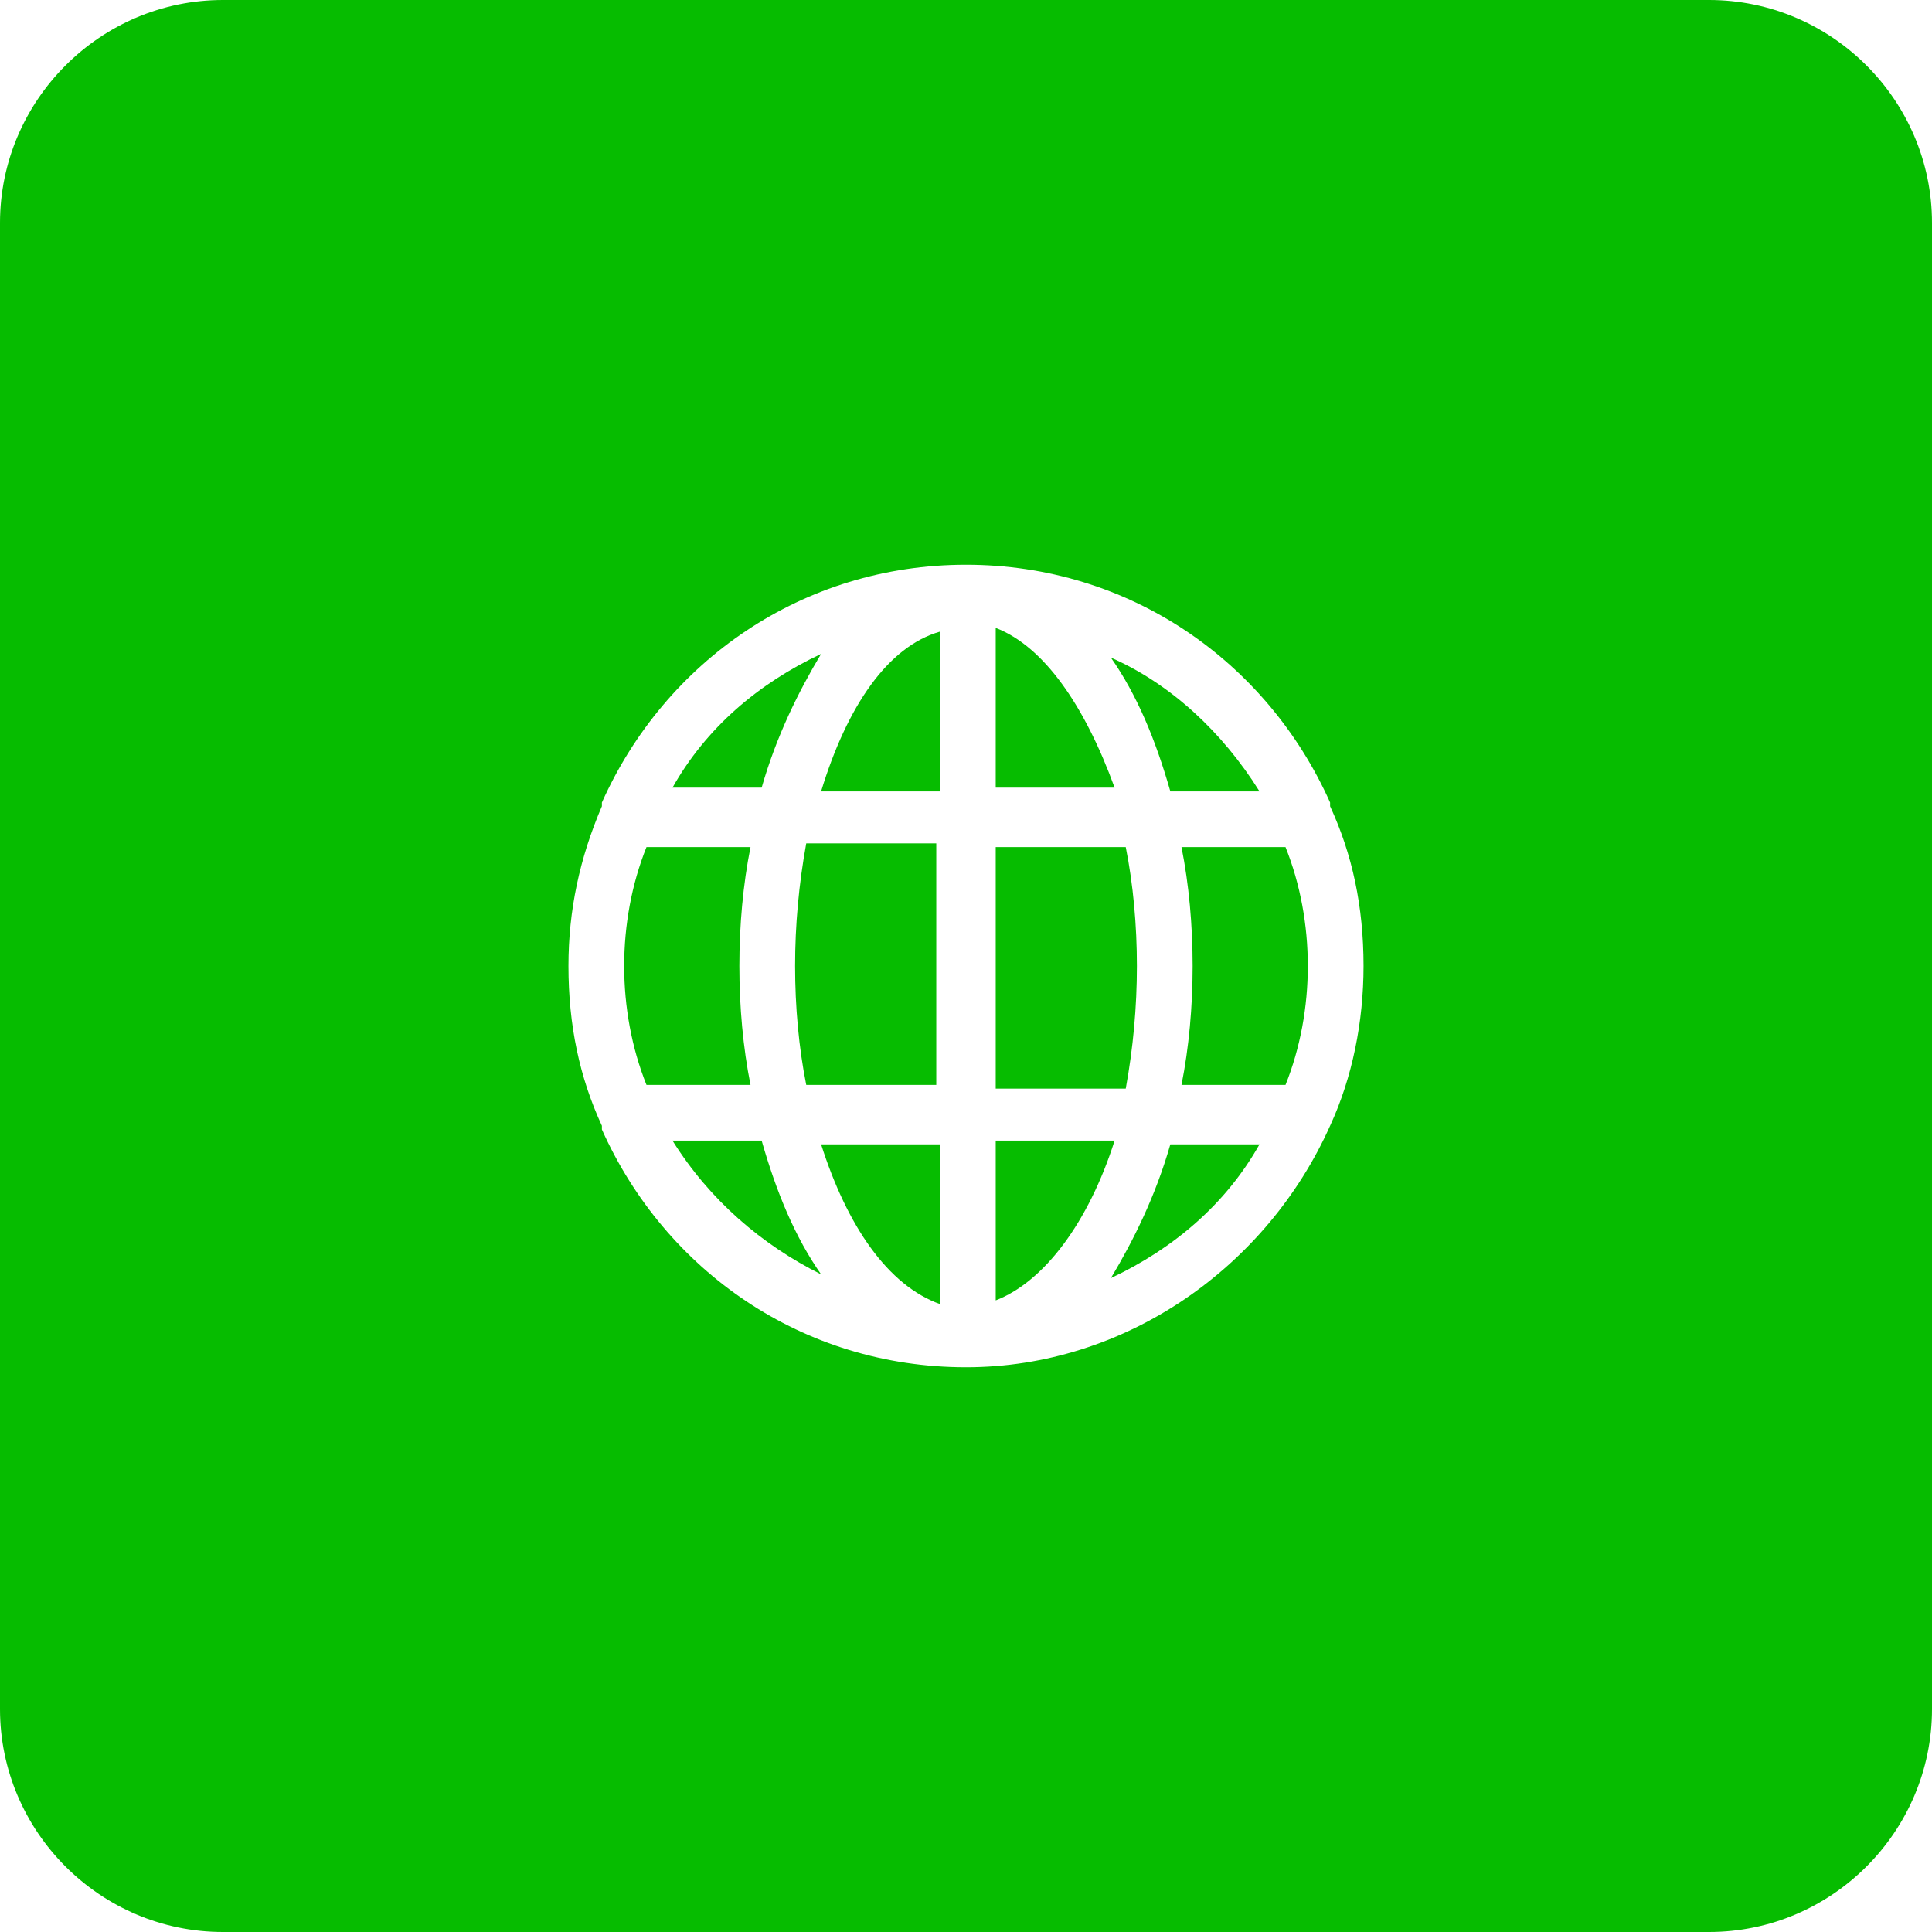 <?xml version="1.0" encoding="utf-8"?>
<!-- Generator: Adobe Illustrator 22.0.0, SVG Export Plug-In . SVG Version: 6.00 Build 0)  -->
<svg version="1.1" id="Layer_1" xmlns="http://www.w3.org/2000/svg" xmlns:xlink="http://www.w3.org/1999/xlink" x="0px" y="0px"
	 viewBox="0 0 52 52" style="enable-background:new 0 0 52 52;" xml:space="preserve">
<style type="text/css">
	.st0{fill:#06BC00;}
</style>
<g>
	<path class="st0" d="M25.3,35.1v-4.3h-3.2C22.8,33,23.9,34.6,25.3,35.1z"/>
	<path class="st0" d="M21.4,26c0,1.1,0.1,2.2,0.3,3.2h3.5v-6.5h-3.5C21.5,23.8,21.4,24.9,21.4,26z"/>
	<path class="st0" d="M22.1,21.3h3.2v-4.3C23.9,17.4,22.8,19,22.1,21.3z"/>
	<path class="st0" d="M19.9,26c0-1.1,0.1-2.2,0.3-3.2h-2.8c-0.4,1-0.6,2.1-0.6,3.2c0,1.1,0.2,2.2,0.6,3.2h2.8
		C20,28.2,19.9,27.1,19.9,26z"/>
	<path class="st0" d="M18.1,30.7c1,1.6,2.4,2.8,4,3.6c-0.7-1-1.2-2.2-1.6-3.6H18.1z"/>
	<path class="st0" d="M33.9,21.3c-1-1.6-2.4-2.9-4-3.6c0.7,1,1.2,2.2,1.6,3.6H33.9z"/>
	<path class="st0" d="M22.1,17.6c-1.7,0.8-3.1,2-4,3.6h2.4C20.9,19.8,21.5,18.6,22.1,17.6z"/>
	<path class="st0" d="M31.8,22.8c0.2,1,0.3,2.1,0.3,3.2c0,1.1-0.1,2.2-0.3,3.2h2.8c0.4-1,0.6-2.1,0.6-3.2c0-1.1-0.2-2.2-0.6-3.2
		H31.8z"/>
	<path class="st0" d="M29.9,34.4c1.7-0.8,3.1-2,4-3.6h-2.4C31.1,32.2,30.5,33.4,29.9,34.4z"/>
	<path class="st0" d="M46,0H6C2.7,0,0,2.7,0,6v40c0,3.3,2.7,6,6,6h40c3.3,0,6-2.7,6-6V6C52,2.7,49.3,0,46,0z M35.8,30.3
		C35.8,30.3,35.8,30.3,35.8,30.3c-1.7,3.8-5.5,6.5-9.8,6.5c0,0,0,0,0,0c0,0,0,0,0,0c0,0,0,0,0,0c-4.4,0-8.1-2.6-9.8-6.4
		c0,0,0,0,0-0.1c-0.6-1.3-0.9-2.7-0.9-4.3c0-1.5,0.3-2.9,0.9-4.3c0,0,0,0,0-0.1c1.7-3.8,5.4-6.4,9.8-6.4c0,0,0,0,0,0c0,0,0,0,0,0
		c0,0,0,0,0,0c4.4,0,8.1,2.6,9.8,6.4c0,0,0,0,0,0.1c0.6,1.3,0.9,2.7,0.9,4.3C36.7,27.5,36.4,29,35.8,30.3z"/>
	<path class="st0" d="M26.8,30.7v4.3c1.3-0.5,2.5-2.1,3.2-4.3H26.8z"/>
	<path class="st0" d="M30.6,26c0-1.1-0.1-2.2-0.3-3.2h-3.5v6.5h3.5C30.5,28.2,30.6,27.1,30.6,26z"/>
	<path class="st0" d="M26.8,16.9v4.3h3.2C29.2,19,28.1,17.4,26.8,16.9z"/>
</g>
</svg>
